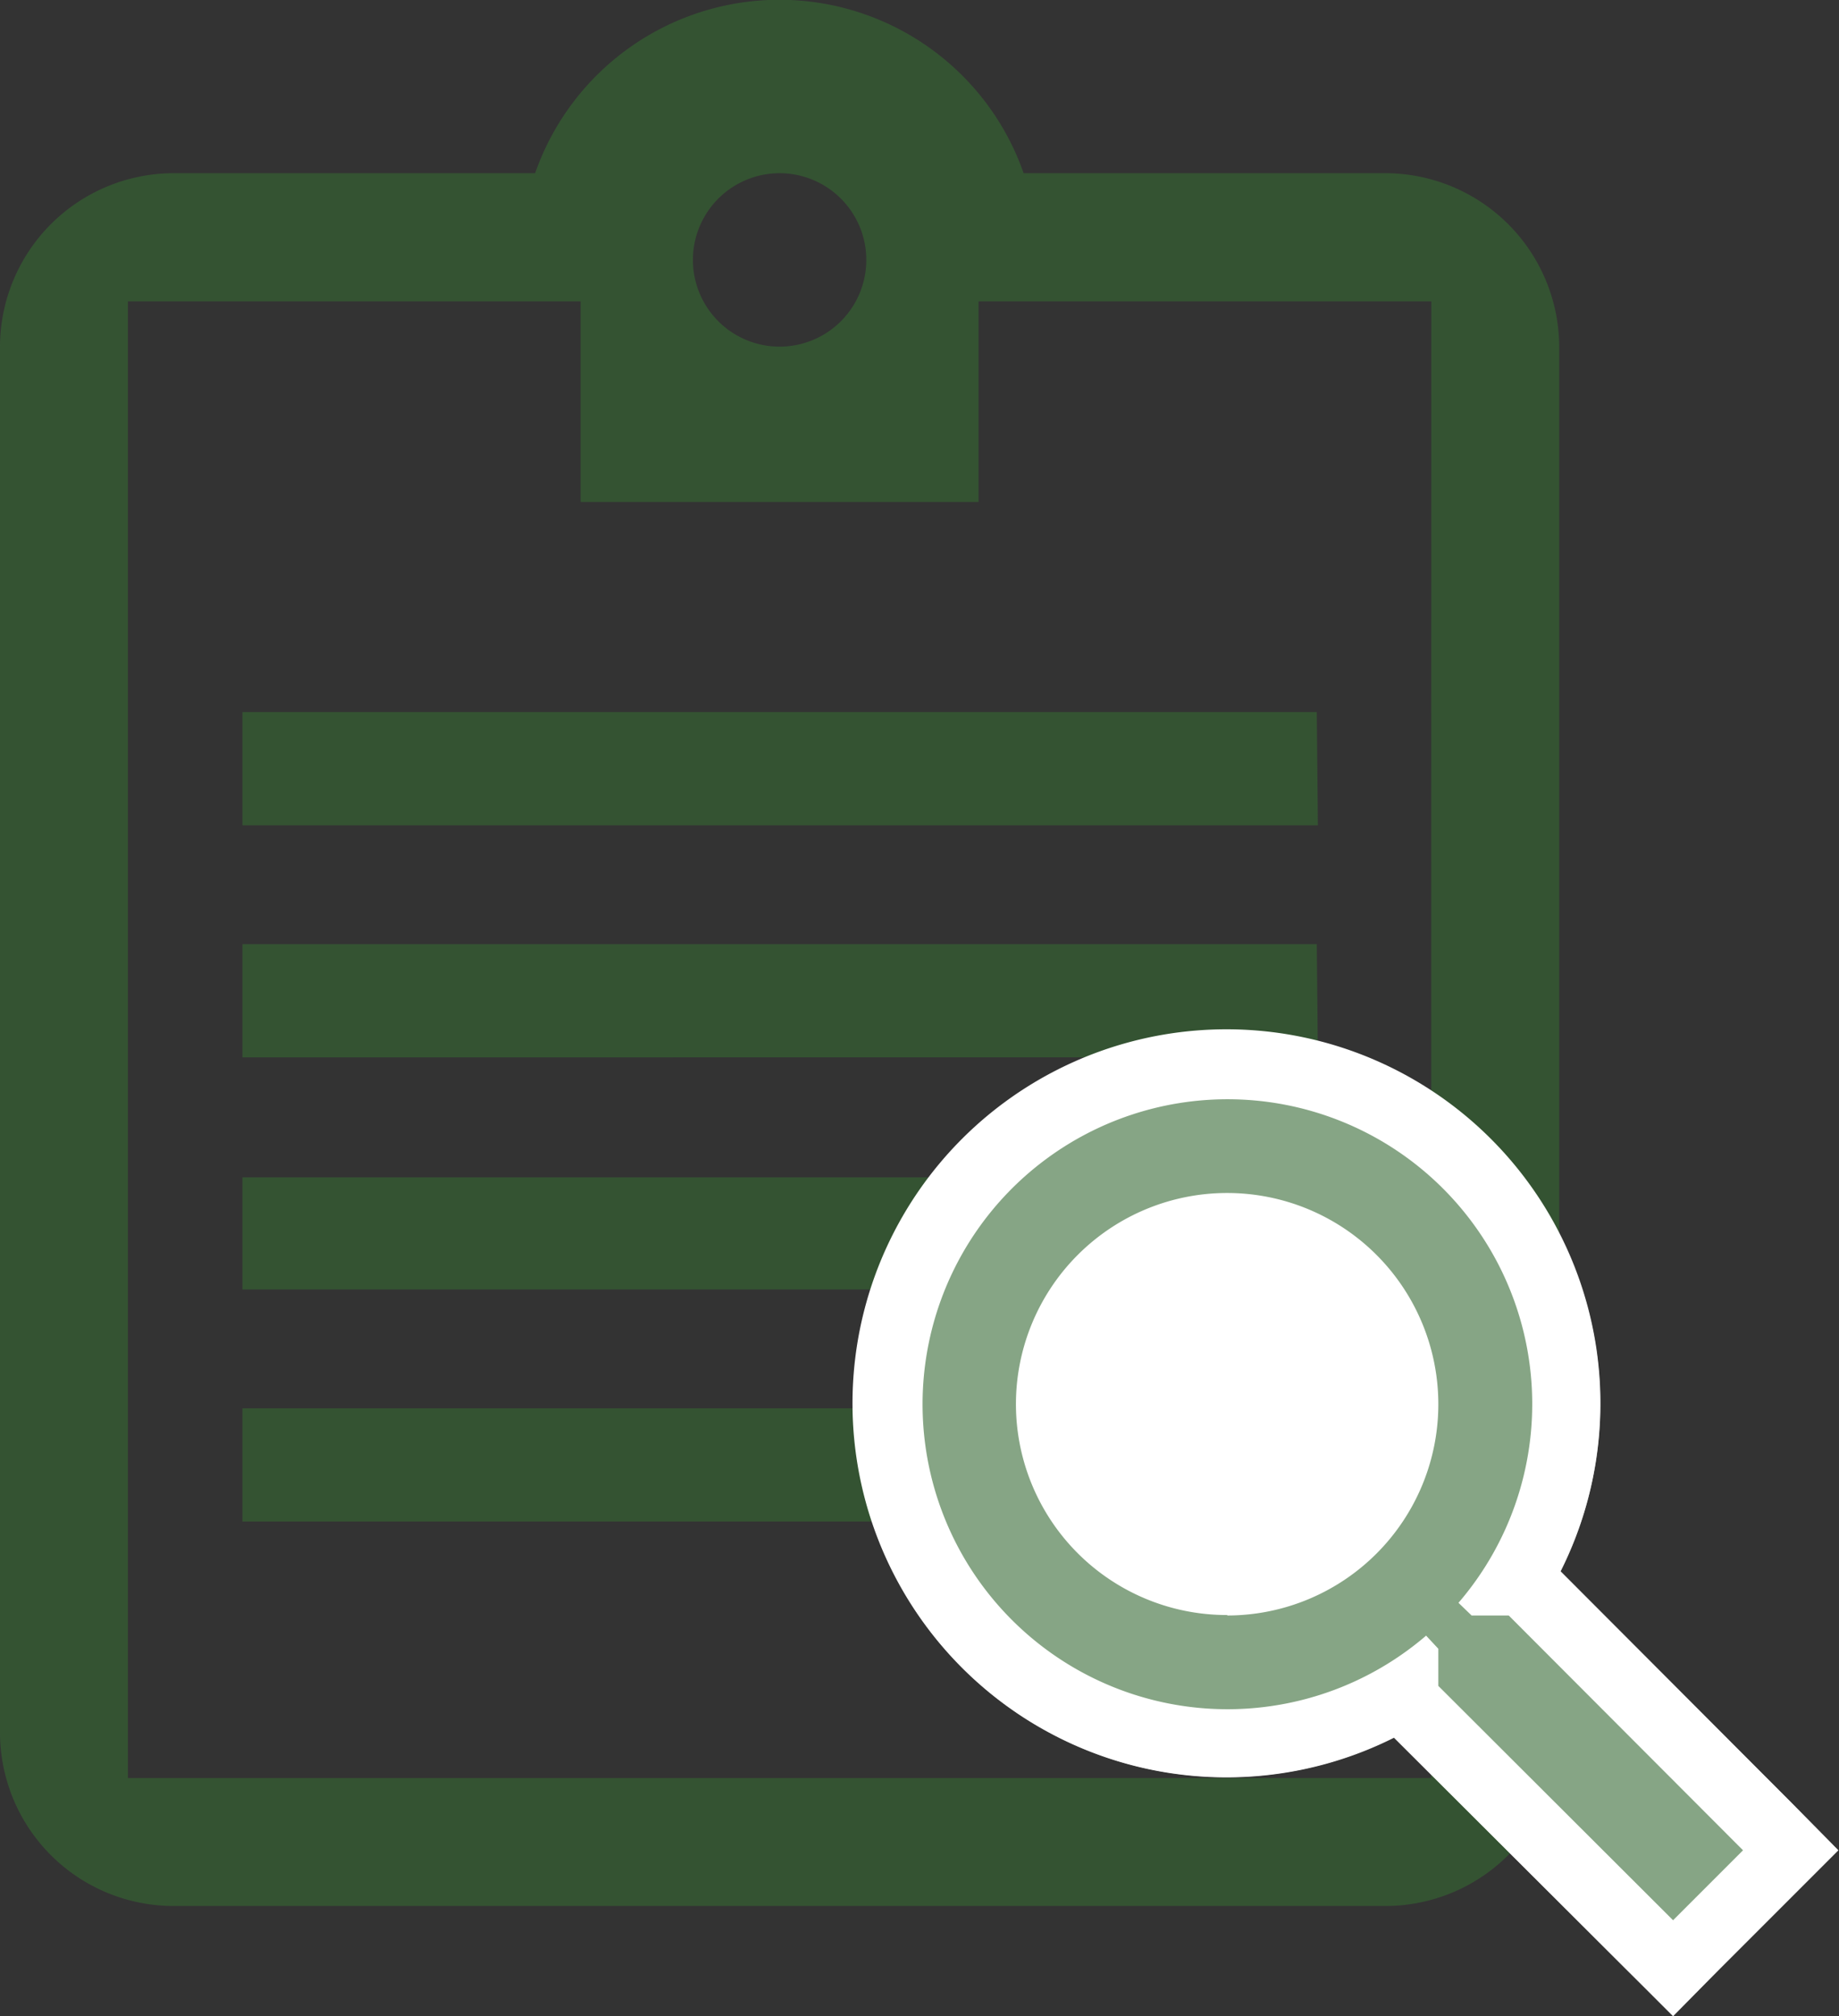 <svg xmlns="http://www.w3.org/2000/svg" viewBox="0 0 81.24 89.05"><rect x="0" y="0" width="81.24" height="89.05" fill="#333333" stroke="none"/><defs><style>.cls-1,.cls-4{fill:#366933;}.cls-1,.cls-3{opacity:0.6;}.cls-2{fill:#fff;}</style></defs><title>icon02_02</title><g id="レイヤー_2" data-name="レイヤー 2"><g id="T_P" data-name="T&amp;P"><path class="cls-1" d="M61.22,7.65h-16a11.43,11.43,0,0,0-21.58,0h-16A7.68,7.68,0,0,0,0,15.31V76.53a7.67,7.67,0,0,0,7.65,7.65H61.22a7.68,7.68,0,0,0,7.66-7.65V15.31A7.69,7.69,0,0,0,61.22,7.65Zm-26.78,0a3.83,3.83,0,1,1-3.83,3.83A3.83,3.83,0,0,1,34.44,7.65ZM63.22,78.53H5.65V13.31h20v8.86H43.23V13.31h20Zm-5-42.08H10.71v-5H58.17Zm0,10.25H10.71v-5H58.17Zm0,10.25H10.71V52H58.17Zm0,10.25H10.71v-5H58.17Z"/><path class="cls-2" d="M79.12,79.6,68.94,69.4a16.52,16.52,0,1,0-7.36,7.35L71.79,86.93l2.12,2.12L76,86.93l3.09-3.09,2.12-2.12Z"/><g class="cls-3"><path class="cls-4" d="M62,75.08v-.3A15,15,0,1,1,67,69.85h.3L79.12,81.72l-5.21,5.21ZM54.21,54.19A7.83,7.83,0,1,0,62,62,7.84,7.84,0,0,0,54.21,54.19Z"/><path class="cls-2" d="M54.21,48.55A13.46,13.46,0,0,1,64.43,70.79l.58.56h1.64L77,81.72l-3.09,3.09L63.54,74.46V72.82L63,72.24a13.47,13.47,0,1,1-8.77-23.69m0,22.8A9.33,9.33,0,1,0,44.88,62a9.32,9.32,0,0,0,9.33,9.33m0-25.8a16.48,16.48,0,1,0,7.37,31.2L71.79,86.93,73.91,89,76,86.93l3.09-3.09,2.12-2.12L79.12,79.6,68.94,69.4A16.46,16.46,0,0,0,54.21,45.55Zm0,22.8A6.33,6.33,0,1,1,60.54,62a6.34,6.34,0,0,1-6.33,6.33Z"/></g></g></g></svg>